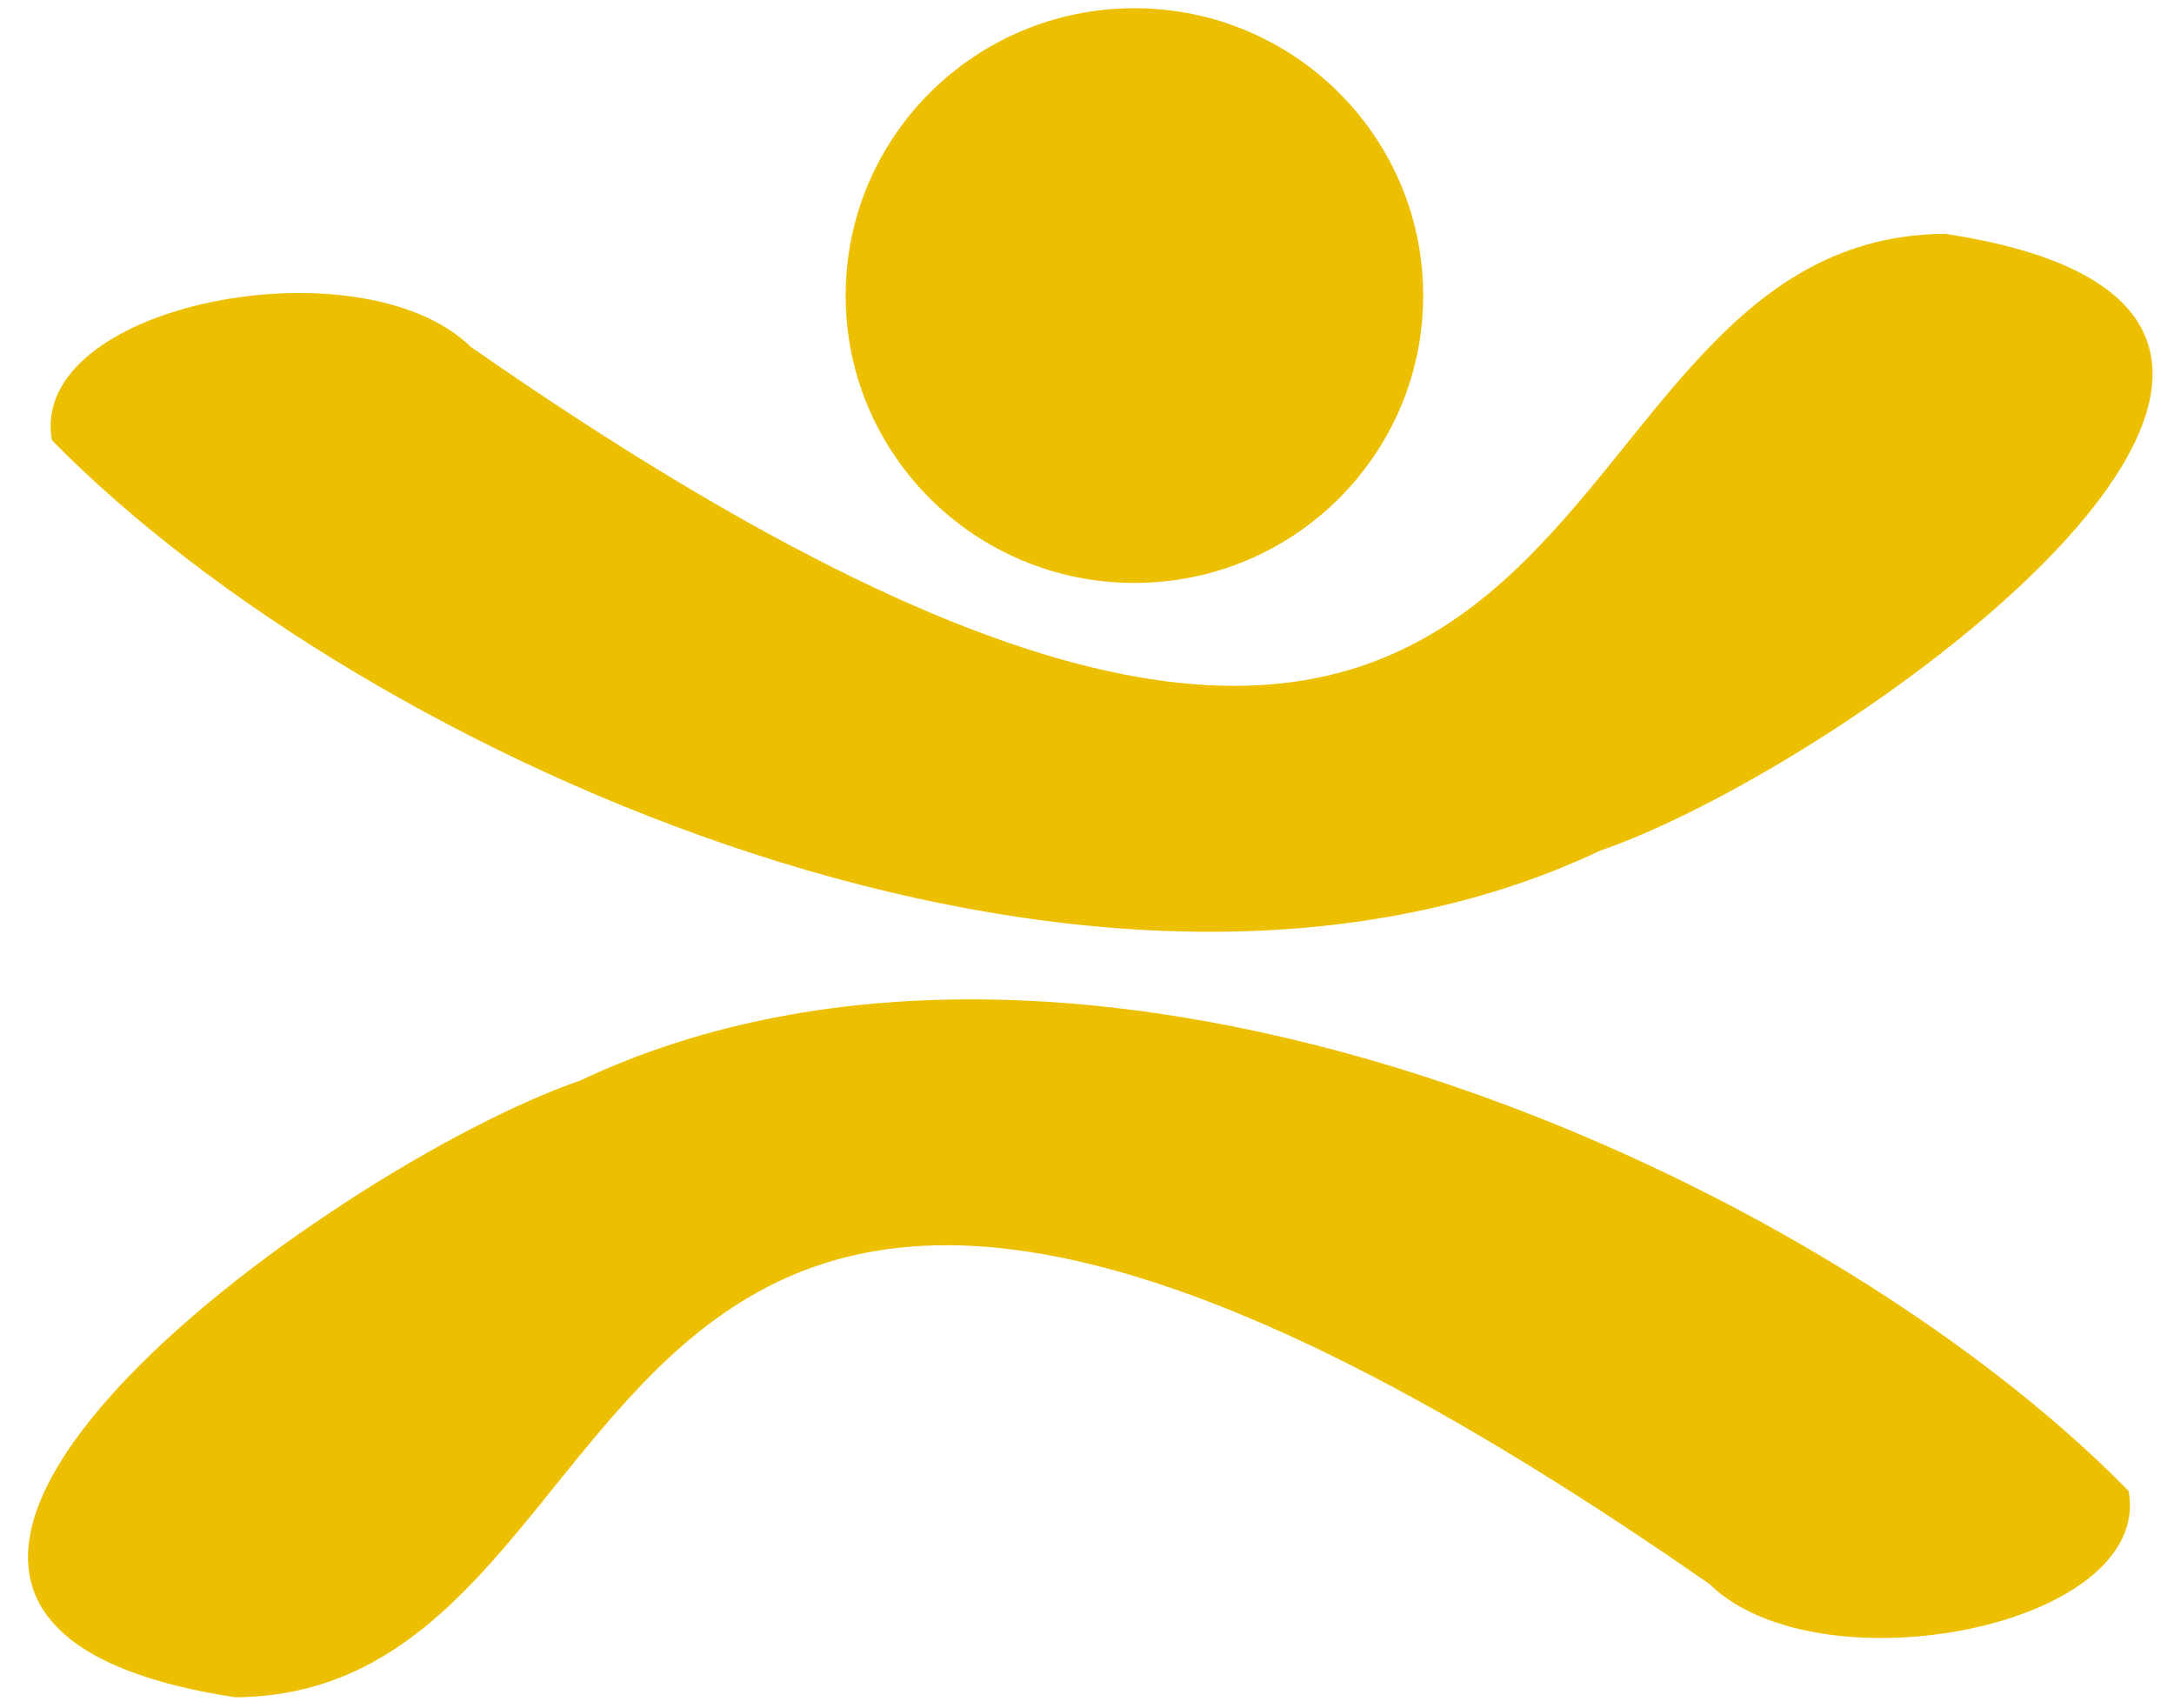 <svg xmlns="http://www.w3.org/2000/svg" version="1.1" xmlns:xlink="http://www.w3.org/1999/xlink" width="42" height="33"><svg width="42" height="33" viewBox="0 0 42 33" fill="none" xmlns="http://www.w3.org/2000/svg">
<g clip-path="url(#clip0_18_310)">
<path d="M9.082 6.687C6.943 4.637 0.527 5.872 1.003 8.504C7.022 14.648 21.187 21.033 30.924 16.429C35.72 14.78 47.836 6.082 37.581 4.517C28.815 4.571 31.918 22.603 9.076 6.687H9.082Z" fill="#ECC000"></path>
<path d="M33.044 30.618C35.183 32.668 41.6 31.427 41.124 28.802C35.105 22.657 20.94 16.273 11.203 20.877C6.407 22.525 -5.71 31.224 4.545 32.788C13.312 32.734 10.209 14.702 33.05 30.618H33.044Z" fill="#ECC000"></path>
<path d="M21.916 11.261C24.997 11.261 27.495 8.776 27.495 5.71C27.495 2.644 24.997 0.159 21.916 0.159C18.835 0.159 16.337 2.644 16.337 5.71C16.337 8.776 18.835 11.261 21.916 11.261Z" fill="#ECC000"></path>
</g>
<defs>
<clipPath id="SvgjsClipPath1005">
<rect width="41.05" height="32.629" fill="white" transform="translate(0.539 0.159)"></rect>
</clipPath>
</defs>
</svg><style>@media (prefers-color-scheme: light) { :root { filter: none; } }
@media (prefers-color-scheme: dark) { :root { filter: none; } }
</style></svg>